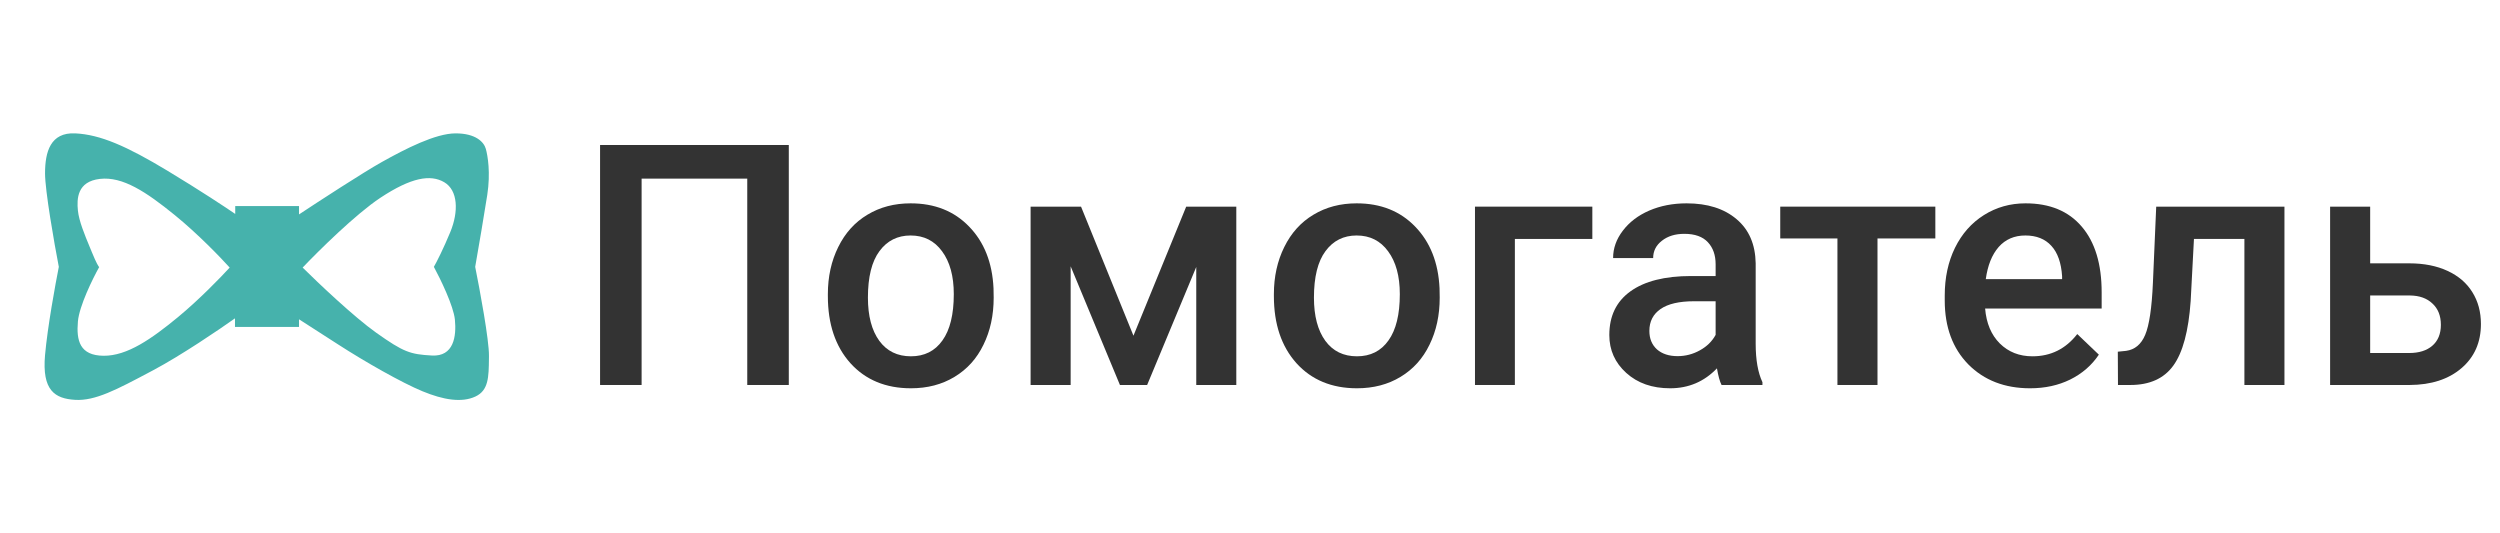 <?xml version="1.0" encoding="UTF-8"?> <svg xmlns="http://www.w3.org/2000/svg" width="4688" height="1000" viewBox="0 0 4688 1000" fill="none"><mask id="mask0_1_2" style="mask-type:luminance" maskUnits="userSpaceOnUse" x="0" y="0" width="4688" height="1000"><path d="M4687.75 0H0.25V1000H4687.75V0Z" fill="white"></path></mask><g mask="url(#mask0_1_2)"><path fill-rule="evenodd" clip-rule="evenodd" d="M716.162 303.733C680.997 323.4 597.889 377.484 560.73 402.068V386.424H441.098V401.174C424.483 389.702 375.844 357.459 314.215 320.271C237.179 273.785 187.785 252.33 141.111 250.095C94.436 247.86 84.467 284.96 84.467 325.188C84.467 357.37 101.686 456.004 110.296 500.404C103.65 534.076 89.179 612.864 84.467 665.786C78.576 731.939 102.593 747.583 141.111 749.818C178.536 751.99 218.954 730.532 281.488 697.333C283.315 696.363 285.161 695.383 287.026 694.393C339.592 666.501 411.341 617.811 440.645 596.951V613.043H560.73V598.739C567.981 603.358 592.723 619.211 633.688 645.672C684.894 678.749 753.321 717.636 792.292 733.727C831.263 749.818 865.703 755.629 891.532 743.561C916.215 732.029 916.484 707.025 916.854 672.453C916.872 670.848 916.889 669.222 916.909 667.574C917.271 637.895 899.84 543.91 891.079 500.404C896.517 469.414 908.661 398.671 913.737 365.416C920.081 323.847 914.643 292.111 911.018 279.149C907.393 266.187 891.985 250.095 854.374 250.095C816.762 250.095 760.118 279.149 716.162 303.733ZM430.676 501.745C414.362 483.568 370.95 438.452 327.81 403.409C273.885 359.605 229.929 330.552 187.332 335.468C144.736 340.385 143.83 372.567 146.095 394.916C148.08 414.49 158.754 440.234 168.376 463.442L168.377 463.446C169.741 466.736 171.084 469.975 172.378 473.138C180.716 493.52 184.915 500.106 185.973 500.851C173.738 522.753 148.633 573.798 146.095 602.762C142.923 638.967 149.721 666.68 194.13 667.127C238.539 667.574 284.307 635.392 333.701 594.716C373.216 562.176 414.815 519.177 430.676 501.745ZM713.443 370.779C667.403 401.174 596.983 470.755 567.528 501.745C596.228 530.203 663.959 594.448 705.286 623.77C756.946 660.422 769.181 664.445 809.965 666.68C850.748 668.915 856.186 630.922 853.014 599.186C850.477 573.798 825.825 522.902 813.59 500.404C818.726 491.613 831.716 465.897 844.404 435.145C860.265 396.704 858.905 356.923 833.075 341.726C807.246 326.529 770.993 332.787 713.443 370.779Z" fill="#46B2AC"></path><path d="M1479.15 721.924H1401.26V334.948H1203.14V721.924H1125.25V271.894H1479.15V721.924Z" fill="#333333"></path><path d="M1552.41 551.617C1552.41 518.854 1558.9 489.388 1571.88 463.219C1584.86 436.843 1603.1 416.65 1626.59 402.638C1650.08 388.42 1677.07 381.311 1707.57 381.311C1752.7 381.311 1789.27 395.838 1817.29 424.892C1845.52 453.946 1860.77 492.479 1863.04 540.49L1863.35 558.108C1863.35 591.077 1856.96 620.544 1844.18 646.507C1831.62 672.47 1813.48 692.561 1789.79 706.779C1766.3 720.997 1739.1 728.106 1708.19 728.106C1661 728.106 1623.19 712.445 1594.75 681.125C1566.52 649.598 1552.41 607.665 1552.41 555.326V551.617ZM1627.52 558.108C1627.52 592.52 1634.62 619.513 1648.84 639.089C1663.06 658.458 1682.84 668.143 1708.19 668.143C1733.53 668.143 1753.21 658.252 1767.22 638.471C1781.44 618.689 1788.55 589.738 1788.55 551.617C1788.55 517.824 1781.23 491.036 1766.6 471.255C1752.18 451.473 1732.5 441.583 1707.57 441.583C1683.05 441.583 1663.58 451.37 1649.15 470.946C1634.73 490.315 1627.52 519.369 1627.52 558.108Z" fill="#333333"></path><path d="M2125.45 629.507L2224.36 387.493H2318.32V721.924H2243.22V500.618L2151.11 721.924H2100.11L2007.69 499.382V721.924H1932.58V387.493H2027.16L2125.45 629.507Z" fill="#333333"></path><path d="M2388.79 551.617C2388.79 518.854 2395.29 489.388 2408.27 463.219C2421.25 436.843 2439.49 416.65 2462.98 402.638C2486.47 388.42 2513.46 381.311 2543.96 381.311C2589.08 381.311 2625.66 395.838 2653.68 424.892C2681.91 453.946 2697.16 492.479 2699.43 540.49L2699.74 558.108C2699.74 591.077 2693.35 620.544 2680.57 646.507C2668 672.47 2649.87 692.561 2626.17 706.779C2602.68 720.997 2575.48 728.106 2544.57 728.106C2497.39 728.106 2459.58 712.445 2431.14 681.125C2402.91 649.598 2388.79 607.665 2388.79 555.326V551.617ZM2463.9 558.108C2463.9 592.52 2471.01 619.513 2485.23 639.089C2499.45 658.458 2519.23 668.143 2544.57 668.143C2569.92 668.143 2589.6 658.252 2603.61 638.471C2617.83 618.689 2624.94 589.738 2624.94 551.617C2624.94 517.824 2617.62 491.036 2602.99 471.255C2588.57 451.473 2568.89 441.583 2543.96 441.583C2519.44 441.583 2499.96 451.37 2485.54 470.946C2471.11 490.315 2463.9 519.369 2463.9 558.108Z" fill="#333333"></path><path d="M2985.95 448.073H2840.68V721.924H2765.88V387.493H2985.95V448.073Z" fill="#333333"></path><path d="M3228.27 721.924C3224.98 715.536 3222.09 705.13 3219.62 690.706C3195.72 715.639 3166.46 728.106 3131.84 728.106C3098.25 728.106 3070.85 718.524 3049.62 699.361C3028.4 680.197 3017.79 656.501 3017.79 628.271C3017.79 592.623 3030.97 565.32 3057.35 546.363C3083.93 527.2 3121.84 517.618 3171.09 517.618H3217.15V495.673C3217.15 478.364 3212.3 464.558 3202.62 454.255C3192.93 443.746 3178.2 438.492 3158.42 438.492C3141.32 438.492 3127.31 442.819 3116.38 451.473C3105.46 459.922 3100 470.74 3100 483.927H3024.89C3024.89 465.588 3030.97 448.486 3043.13 432.619C3055.29 416.547 3071.77 403.977 3092.58 394.911C3113.6 385.844 3136.99 381.311 3162.75 381.311C3201.9 381.311 3233.12 391.202 3256.4 410.983C3279.68 430.559 3291.64 458.17 3292.25 493.818V644.652C3292.25 674.737 3296.48 698.742 3304.93 716.669V721.924H3228.27ZM3145.75 667.834C3160.58 667.834 3174.49 664.228 3187.47 657.016C3200.66 649.804 3210.55 640.119 3217.15 627.962V564.908H3176.66C3148.84 564.908 3127.92 569.75 3113.91 579.435C3099.9 589.12 3092.89 602.823 3092.89 620.544C3092.89 634.968 3097.63 646.507 3107.11 655.161C3116.8 663.61 3129.67 667.834 3145.75 667.834Z" fill="#333333"></path><path d="M3629.16 447.146H3520.67V721.924H3445.56V447.146H3338.31V387.493H3629.16V447.146Z" fill="#333333"></path><path d="M3806.88 728.106C3759.28 728.106 3720.65 713.167 3690.98 683.288C3661.51 653.204 3646.78 613.229 3646.78 563.363V554.09C3646.78 520.709 3653.16 490.933 3665.94 464.764C3678.92 438.389 3697.05 417.886 3720.34 403.256C3743.62 388.626 3769.59 381.311 3798.23 381.311C3843.77 381.311 3878.9 395.838 3903.63 424.892C3928.56 453.946 3941.03 495.055 3941.03 548.217V578.508H3722.5C3724.77 606.12 3733.94 627.962 3750.01 644.034C3766.29 660.107 3786.69 668.143 3811.21 668.143C3845.62 668.143 3873.65 654.234 3895.28 626.416L3935.77 665.052C3922.38 685.04 3904.45 700.597 3881.99 711.724C3859.74 722.645 3834.7 728.106 3806.88 728.106ZM3797.92 441.583C3777.31 441.583 3760.62 448.795 3747.85 463.219C3735.28 477.643 3727.24 497.733 3723.74 523.491H3866.85V517.927C3865.2 492.788 3858.5 473.831 3846.76 461.055C3835.01 448.073 3818.73 441.583 3797.92 441.583Z" fill="#333333"></path><path d="M4283.8 387.493V721.924H4208.7V448.073H4114.11L4107.93 564.599C4104.02 620.647 4093.2 660.931 4075.48 685.452C4057.96 709.767 4031.07 721.924 3994.81 721.924H3971.63L3971.32 659.489L3986.77 657.943C4003.26 655.676 4015.21 645.683 4022.63 627.962C4030.25 610.035 4035.09 577.478 4037.15 530.29L4043.33 387.493H4283.8Z" fill="#333333"></path><path d="M4444.53 493.818H4518.09C4545.5 493.818 4569.4 498.558 4589.8 508.036C4610.2 517.515 4625.65 530.806 4636.16 547.908C4646.88 565.011 4652.23 584.896 4652.23 607.562C4652.23 641.974 4640.08 669.585 4615.76 690.397C4591.45 711.209 4559.1 721.718 4518.71 721.924H4369.42V387.493H4444.53V493.818ZM4444.53 554.09V661.961H4517.78C4536.12 661.961 4550.54 657.428 4561.05 648.361C4571.77 639.089 4577.13 626.004 4577.13 609.107C4577.13 592.211 4571.87 578.92 4561.36 569.235C4551.06 559.345 4537.05 554.296 4519.33 554.09H4444.53Z" fill="#333333"></path></g></svg> 